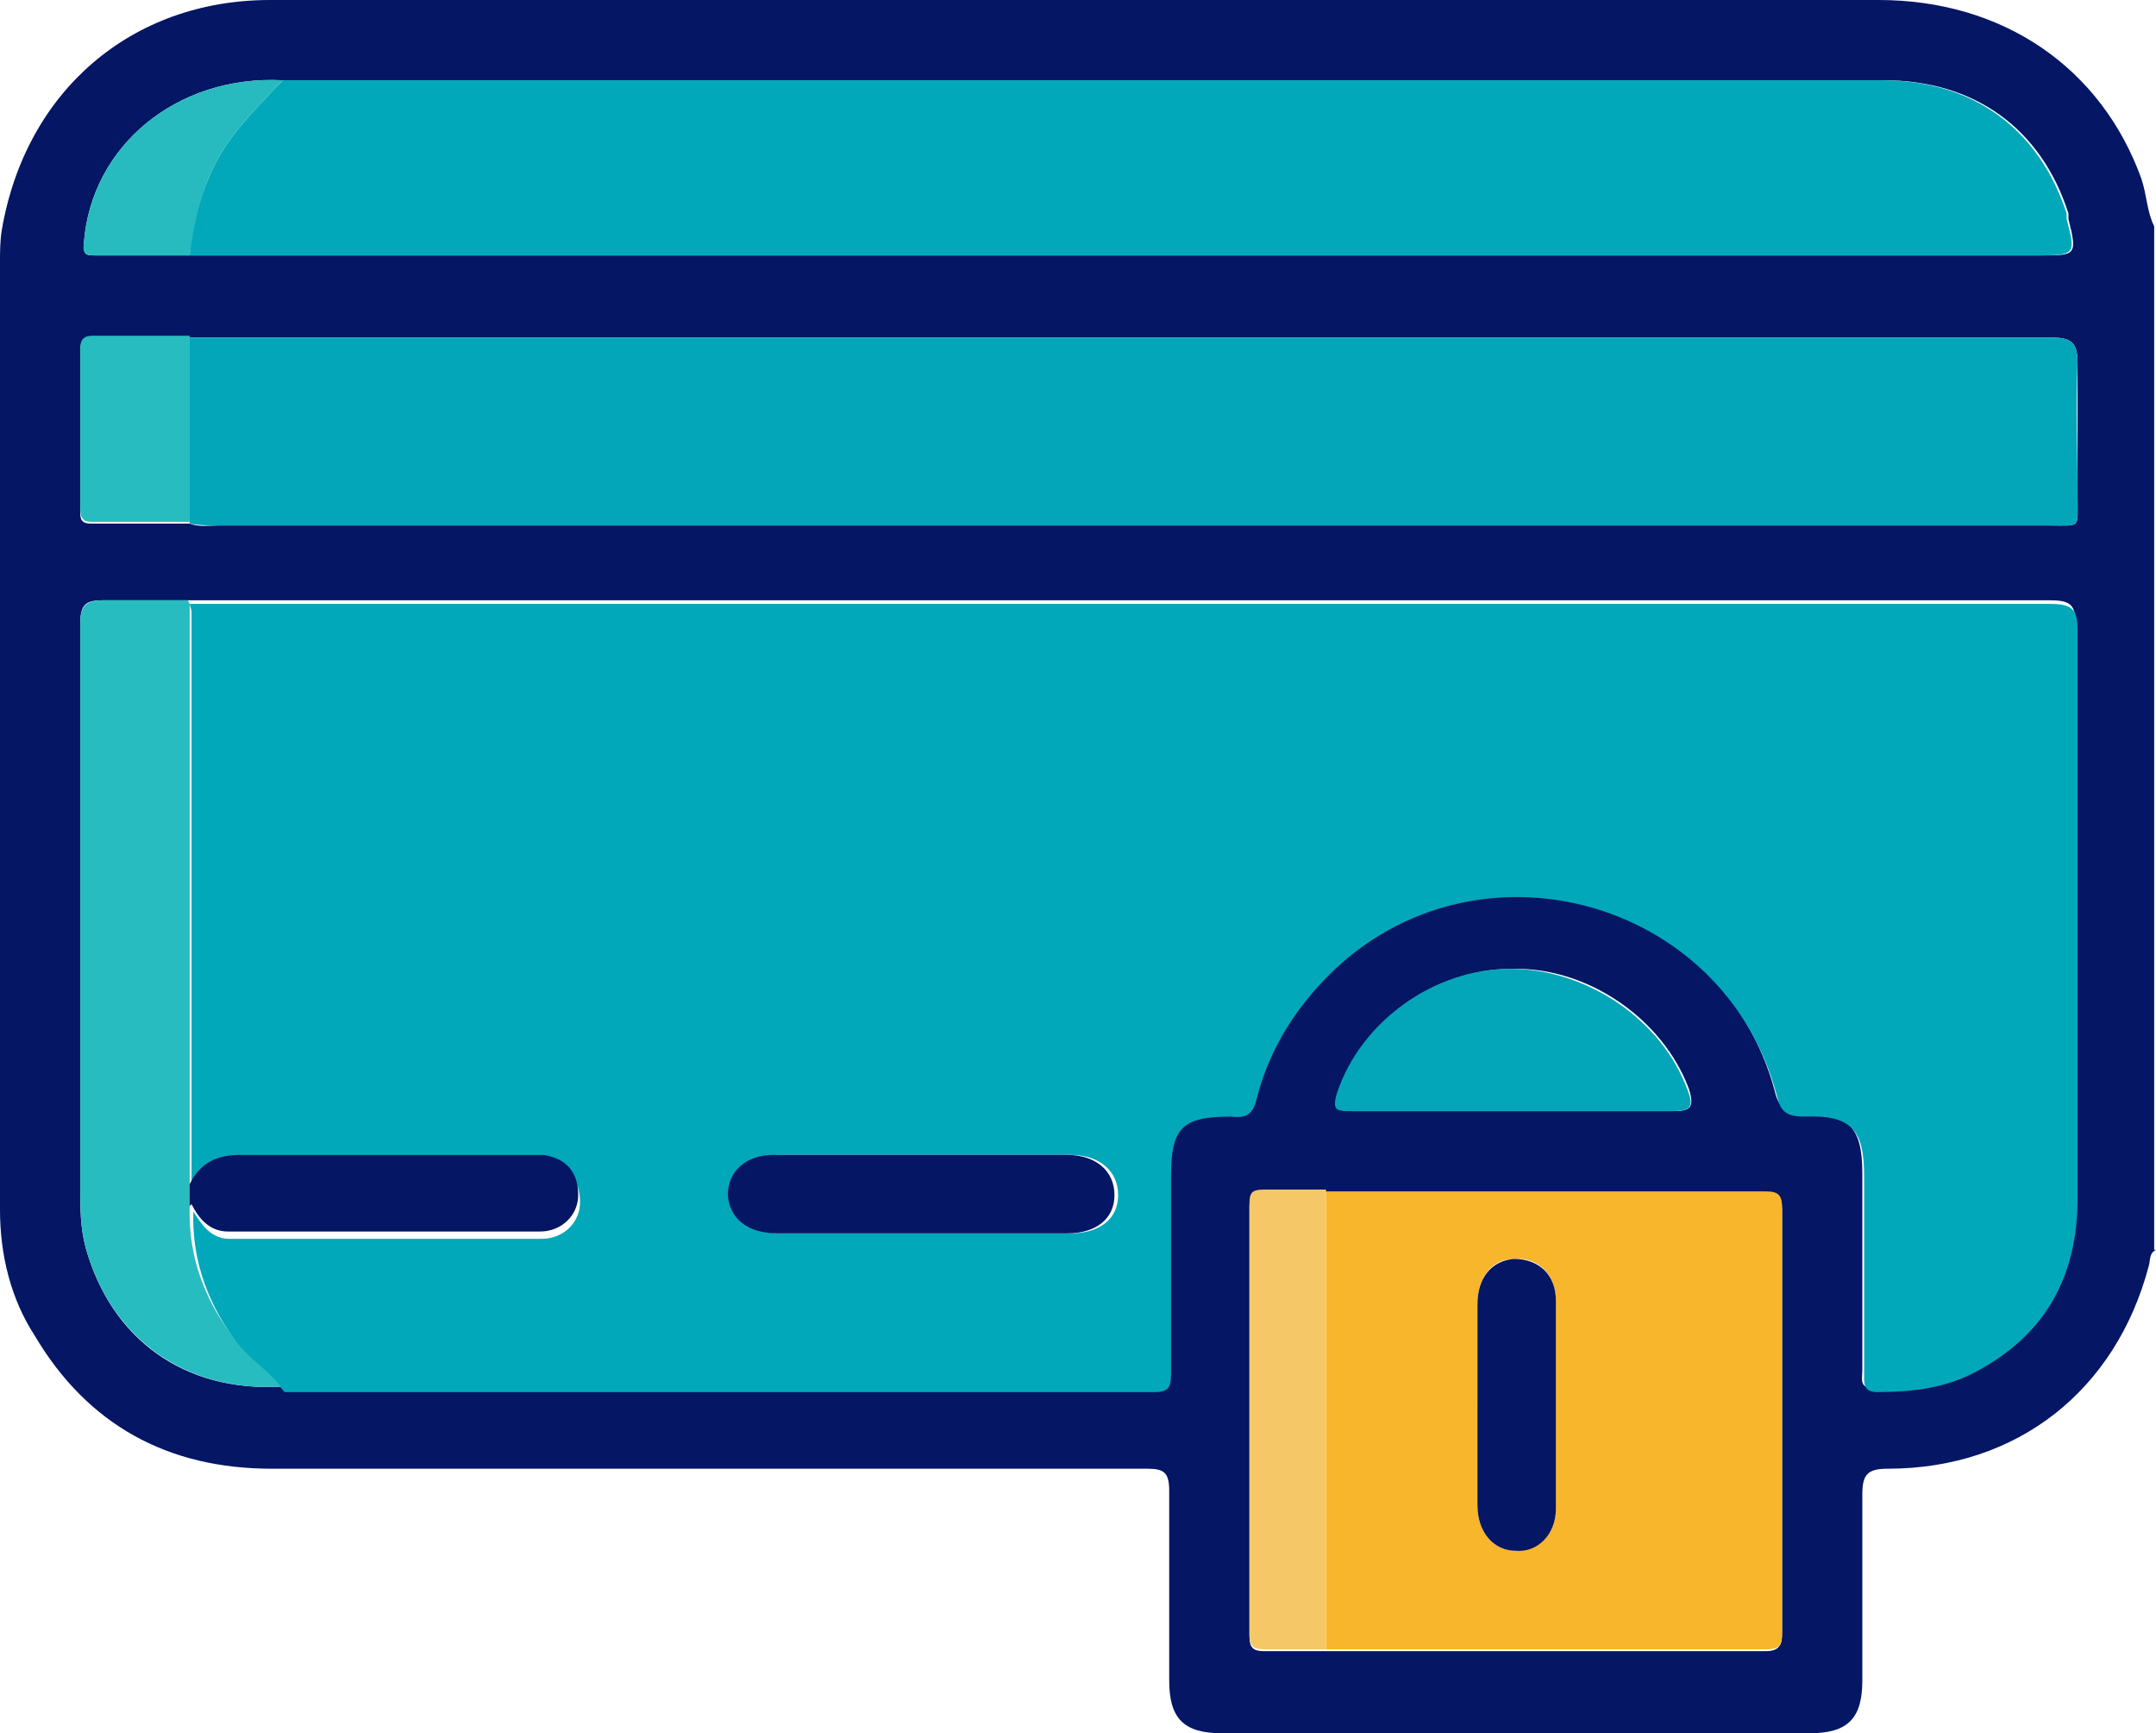 <svg viewBox="0 0 118.2 95" version="1.1" xmlns="http://www.w3.org/2000/svg">
  <defs>
    <style>
      .cls-1 {
        fill: #27babe;
      }

      .cls-2 {
        fill: #01a8ba;
      }

      .cls-3 {
        fill: #02a6b8;
      }

      .cls-4 {
        fill: #f6c767;
      }

      .cls-5 {
        fill: #27bcc0;
      }

      .cls-6 {
        fill: #f7b62b;
      }

      .cls-7 {
        fill: #041664;
      }
    </style>
  </defs>
  
  <g>
    <g id="Calque_1">
      <g data-sanitized-data-name="Calque_1" data-name="Calque_1" id="Calque_1-2">
        <g id="Calque_1-2">
          <g>
            <path d="M118.2,68.5c-.4.2-.3.6-.4.9-1.8,6.8-7.2,11.1-14.3,11.1-1.1,0-1.4.3-1.4,1.4,0,3.4,0,6.8,0,10.2,0,2.1-.8,2.9-2.9,2.9h-32.2c-2.1,0-2.9-.8-2.9-2.9,0-3.5,0-6.9,0-10.4,0-1-.3-1.2-1.2-1.2-16,0-32,0-48,0-5.7,0-10.1-2.4-13-7.3C.6,71.2,0,68.8,0,66.3,0,49,0,31.7,0,14.4c0-.6,0-1.2.1-1.8C1.4,5,7.2,0,14.8,0,16.2,0,17.6,0,18.9,0h84.1c6.8,0,12.2,3.7,14.4,9.8.3.9.3,1.8.7,2.6v56.1h0ZM72.7,65.3c-1.2,0-2.3,0-3.4,0-.6,0-.8.2-.8.8,0,7.9,0,15.7,0,23.6,0,.6.2.8.8.8,1.1,0,2.3,0,3.4,0,.1,0,.2,0,.3,0,7.9,0,15.8,0,23.8,0,.8,0,.9-.4.9-1,0-5.9,0-11.8,0-17.6s0-3.8,0-5.6c0-.7-.2-.9-.9-.9-1,0-2,0-3,0-7,0-14.1,0-21.1,0h0ZM15.5,4.4c-5.8-.3-10.5,3.6-10.9,8.9,0,.6,0,.7.6.7,1.7,0,3.5,0,5.2,0,.5,0,.9,0,1.4,0h100.1c1.9,0,2,0,1.5-2,0-.1,0-.2,0-.3-1.5-4.7-5.2-7.3-10.1-7.3H16.6c-.4,0-.8,0-1.2,0h0ZM10.4,18.5c-1.8,0-3.5,0-5.3,0-.5,0-.7.2-.7.7,0,2.9,0,5.8,0,8.8,0,.4,0,.7.6.7,1.8,0,3.6,0,5.4,0,.5.2,1.1.1,1.6.1,26,0,52,0,78,0h22.3c1.8,0,1.6.2,1.6-1.5,0-2.5,0-4.9,0-7.4,0-1.2-.4-1.4-1.5-1.4-33.6,0-67.1,0-100.7,0-.4,0-.8,0-1.3,0h0ZM15.5,76.1c0,0,.2,0,.2,0,15.8,0,31.7,0,47.5,0,.8,0,.9-.3.9-1,0-3.6,0-7.2,0-10.8s.6-3.3,3.3-3.3c.8,0,1.2-.2,1.4-1,.6-2.6,2-4.8,4-6.8,7.9-7.9,21.6-4.2,24.5,6.6.2.9.6,1.2,1.5,1.2,2.5,0,3.3.7,3.3,3.3,0,3.6,0,7.2,0,10.8,0,.5-.2,1,.7,1,1.9,0,3.7-.2,5.4-1.1,3.8-2,5.6-5.2,5.6-9.5,0-10.4,0-20.8,0-31.2,0-1.2-.3-1.4-1.5-1.4-33.6,0-67.2,0-100.7,0-.4,0-.8,0-1.3,0-1.5,0-3.1,0-4.6,0-1,0-1.3.2-1.3,1.3,0,10.3,0,20.6,0,30.9,0,1.1,0,2.2.3,3.3,1.4,5,5.4,7.9,10.7,7.6h0ZM82.9,60.9c2.9,0,5.8,0,8.8,0,1,0,1.2-.2.9-1.2-1.4-3.8-5.5-6.7-9.7-6.6-4.2,0-8.2,2.9-9.5,6.8-.3.9,0,1,.8,1,2.9,0,5.8,0,8.8,0h0Z" class="cls-7"></path>
            <path d="M10.4,33.1c.4,0,.8,0,1.3,0,33.6,0,67.2,0,100.7,0,1.2,0,1.5.3,1.5,1.4,0,10.4,0,20.8,0,31.2,0,4.3-1.8,7.5-5.6,9.5-1.7.9-3.5,1.1-5.4,1.1-.8,0-.7-.6-.7-1,0-3.6,0-7.2,0-10.8,0-2.6-.7-3.4-3.3-3.3-1,0-1.3-.3-1.5-1.2-2.9-10.8-16.5-14.5-24.5-6.6-1.9,1.9-3.3,4.1-4,6.8-.2.9-.6,1.1-1.4,1-2.7,0-3.3.6-3.3,3.3s0,7.2,0,10.8c0,.7-.1,1-.9,1-15.8,0-31.7,0-47.5,0,0,0-.2,0-.2,0-.7-.9-1.7-1.5-2.4-2.4-1.7-2.2-2.7-4.7-2.6-7.5.5.8,1,1.5,2,1.5,5.7,0,11.4,0,17.1,0,1.2,0,2.1-.9,2.1-2,0-1.2-.6-2-1.9-2.2-.3,0-.6,0-.9,0-5.2,0-10.4,0-15.7,0-1.3,0-2.2.5-2.8,1.6,0-.5,0-1,0-1.5v-30.3h0ZM50.7,67.6h8c1.6,0,2.6-.8,2.6-2.1,0-1.3-1-2.2-2.6-2.2-5.4,0-10.8,0-16.1,0-1.5,0-2.6,1-2.5,2.2,0,1.3,1.1,2.1,2.7,2.1,2.7,0,5.4,0,8.1,0h0Z" class="cls-2"></path>
            <path d="M10.4,18.5c.4,0,.8,0,1.3,0,33.6,0,67.1,0,100.7,0,1.1,0,1.5.2,1.5,1.4-.1,2.5,0,4.9,0,7.4,0,1.7.2,1.5-1.6,1.5-7.4,0-14.8,0-22.3,0H12c-.5,0-1.1,0-1.6-.1v-10.1h0Z" class="cls-3"></path>
            <path d="M15.5,4.4c.4,0,.8,0,1.2,0h86.5c5,0,8.6,2.7,10.1,7.3,0,.1,0,.2,0,.3.5,1.9.5,2-1.5,2H11.8c-.5,0-.9,0-1.4,0,.1-1.5.5-3,1.1-4.4.9-2.1,2.5-3.6,4-5.2h0Z" class="cls-2"></path>
            <path d="M72.7,65.3c7,0,14.1,0,21.1,0,1,0,2,0,3,0,.7,0,.9.2.9.9,0,1.9,0,3.8,0,5.6,0,5.9,0,11.8,0,17.6,0,.7,0,1-.9,1-7.9,0-15.8,0-23.8,0-.1,0-.2,0-.3,0v-25.1h0ZM81,77c0,1.8,0,3.7,0,5.5,0,1.5.9,2.5,2.1,2.5,1.2,0,2.2-.9,2.2-2.3,0-3.8,0-7.6,0-11.4,0-1.5-1-2.4-2.3-2.3-1.2,0-2,1-2,2.5,0,1.8,0,3.7,0,5.5h0Z" class="cls-6"></path>
            <path d="M10.4,33.1v30.3c0,.5,0,1,0,1.5,0,.4,0,.8,0,1.2-.1,2.9.9,5.3,2.6,7.5.7.9,1.7,1.5,2.4,2.4-5.2.3-9.3-2.6-10.7-7.6-.3-1.1-.3-2.2-.3-3.3,0-10.3,0-20.6,0-30.9,0-1,.3-1.3,1.3-1.3,1.5,0,3.1,0,4.6,0h0,0Z" class="cls-5"></path>
            <path d="M82.9,60.9c-2.9,0-5.8,0-8.8,0-.8,0-1.1,0-.8-1,1.3-3.9,5.3-6.8,9.5-6.8,4.2,0,8.3,2.8,9.7,6.6.4,1,.2,1.2-.9,1.2-2.9,0-5.8,0-8.8,0h0Z" class="cls-3"></path>
            <path d="M72.7,65.3v25.1c-1.2,0-2.3,0-3.4,0-.6,0-.8-.2-.8-.8,0-7.9,0-15.7,0-23.6,0-.6.1-.8.8-.8,1.1,0,2.3,0,3.4,0h0Z" class="cls-4"></path>
            <path d="M10.4,18.5v10.1c-1.8,0-3.6,0-5.4,0-.5,0-.6-.3-.6-.7,0-2.9,0-5.8,0-8.8,0-.5.2-.7.7-.7,1.8,0,3.5,0,5.3,0h0Z" class="cls-5"></path>
            <path d="M15.5,4.4c-1.5,1.6-3.1,3.1-4,5.2-.6,1.4-.9,2.9-1.1,4.4-1.7,0-3.5,0-5.2,0-.5,0-.7-.1-.6-.7.4-5.3,5.1-9.2,10.9-8.9h0Z" class="cls-1"></path>
            <path d="M10.4,66.1c0-.4,0-.8,0-1.2.6-1.2,1.5-1.6,2.8-1.6,5.2,0,10.4,0,15.7,0,.3,0,.6,0,.9,0,1.3.2,1.9,1,1.9,2.2,0,1.1-.9,2-2.1,2-5.7,0-11.4,0-17.1,0-1,0-1.6-.7-2-1.5h0Z" class="cls-7"></path>
            <path d="M50.7,67.6c-2.7,0-5.4,0-8.1,0-1.6,0-2.6-.8-2.7-2.1,0-1.3,1-2.2,2.5-2.2,5.4,0,10.8,0,16.1,0,1.6,0,2.6.9,2.6,2.2,0,1.3-1,2.1-2.6,2.1h-8Z" class="cls-7"></path>
            <path d="M81,77c0-1.8,0-3.7,0-5.5,0-1.5.8-2.4,2-2.5,1.3,0,2.3.8,2.3,2.3,0,3.8,0,7.6,0,11.4,0,1.4-1,2.4-2.2,2.3-1.2,0-2.1-1-2.1-2.5,0-1.8,0-3.7,0-5.5h0Z" class="cls-7"></path>
          </g>
        </g>
      </g>
    </g>
  </g>
</svg>
